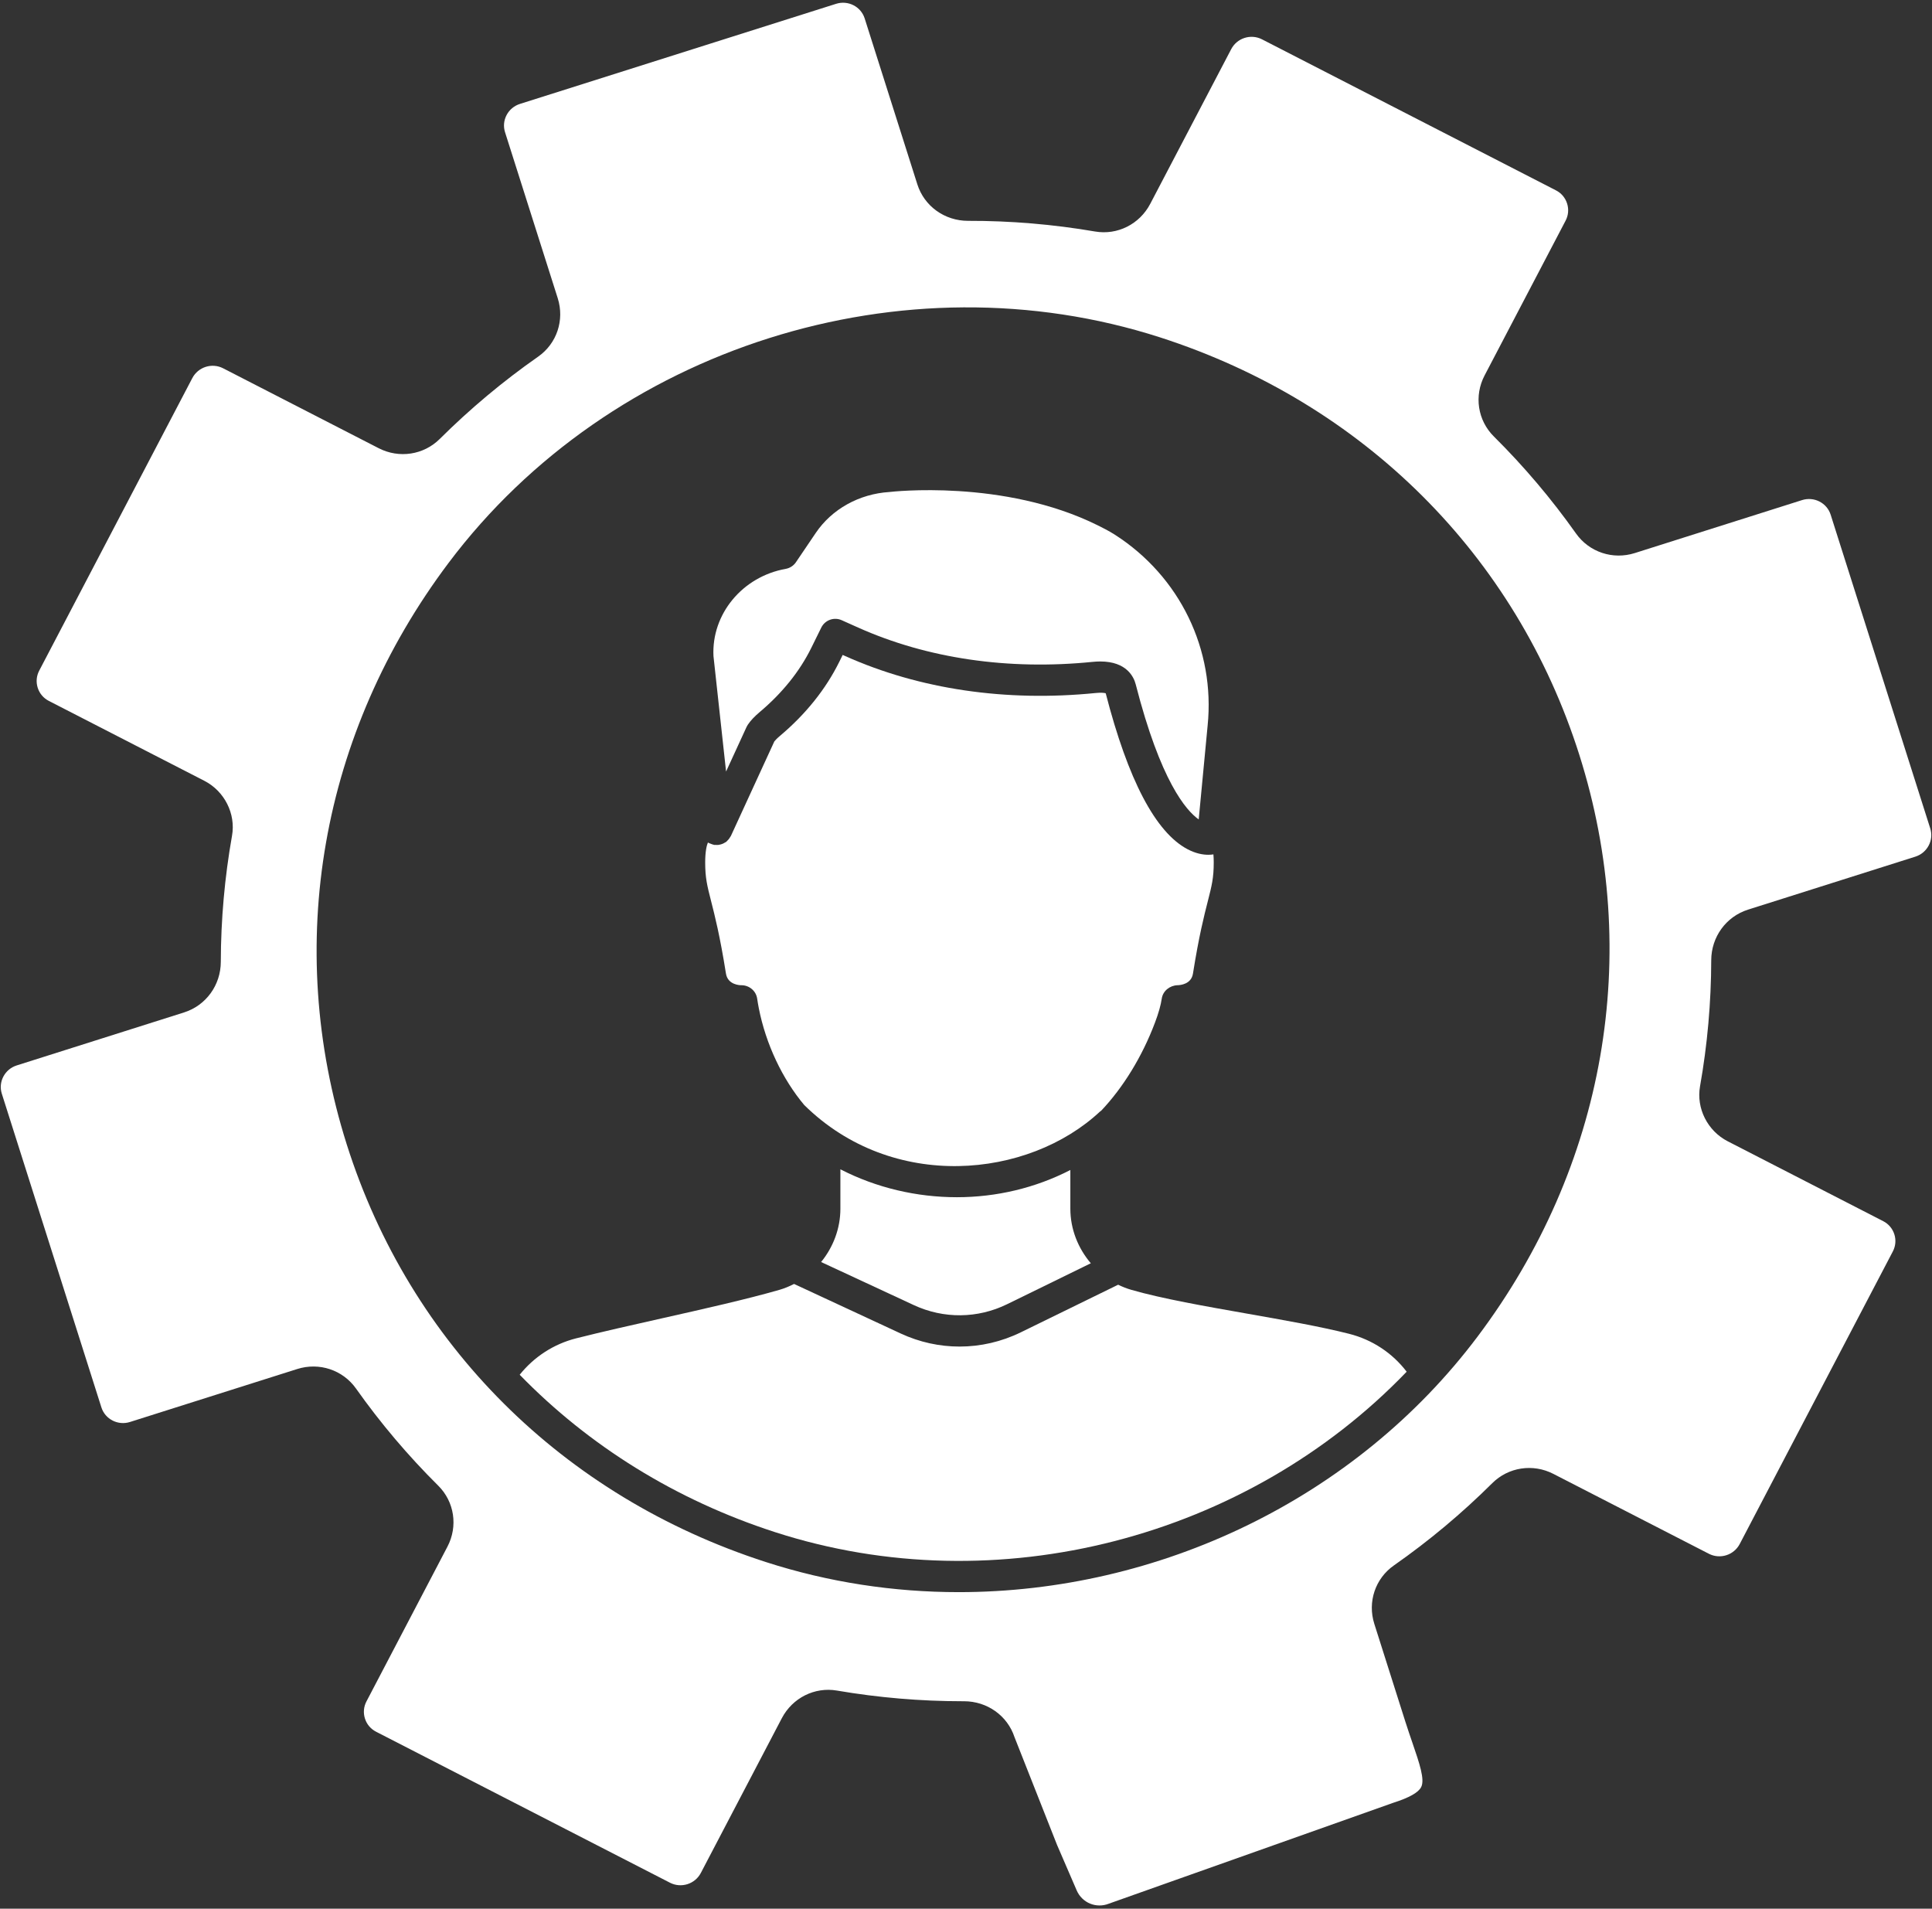 <?xml version="1.0" encoding="UTF-8" standalone="no"?><svg xmlns="http://www.w3.org/2000/svg" xmlns:xlink="http://www.w3.org/1999/xlink" fill="#ffffff" height="3707.3" preserveAspectRatio="xMidYMid meet" version="1" viewBox="-1.5 -5.3 3752.9 3707.3" width="3752.9" zoomAndPan="magnify"><rect x="-1.5" y="-5.3" width="3752.9" height="3707.3" fill="#333333" stroke="none"/><g id="change1_1"><path d="M 1448.711 1406.641 C 1449.41 1405.109 1450.23 1403.664 1451.172 1402.27 C 1456.609 1394.246 1464.113 1386.254 1474.102 1377.82 C 1518.152 1340.723 1551.93 1298.691 1574.523 1252.887 L 1593.852 1213.629 C 1601.082 1198.973 1618.613 1192.664 1633.512 1199.332 L 1665.402 1213.613 C 1799.676 1273.73 1957.188 1296.789 2120.918 1280.262 C 2126.188 1279.734 2131.152 1279.48 2135.793 1279.48 C 2187.328 1279.48 2201.066 1309.945 2204.637 1323.957 C 2252.82 1511.902 2302.434 1568.996 2326.984 1586.285 L 2344.293 1404.191 C 2359.289 1256.305 2290.293 1114.27 2164.238 1033.32 C 2152.645 1025.871 2137.445 1018.324 2130.949 1015.094 C 1948.004 924.336 1728.574 950.027 1726.379 950.297 C 1667.242 953.988 1614.422 983.605 1583.211 1029.68 L 1544.59 1086.723 C 1540.004 1093.492 1532.852 1098.148 1524.77 1099.594 C 1440.68 1114.574 1380.352 1187.445 1384.422 1269.074 L 1408.891 1493.266 L 1448.711 1406.641" fill="inherit"/><path d="M 1375.816 1632.211 C 1375.625 1632.105 1375.414 1632.09 1375.227 1631.973 C 1374.648 1631.629 1374.105 1631.344 1373.625 1631.094 C 1371.348 1636.41 1368.328 1648.289 1368.328 1669.777 C 1368.328 1699.906 1372.137 1714.855 1379.727 1744.641 C 1387.059 1773.371 1397.078 1812.742 1408.668 1885.699 C 1412.188 1907.871 1436.219 1908.426 1438.965 1908.305 C 1453.957 1908.438 1467.129 1919.289 1469.297 1934.336 C 1470.188 1940.461 1471.238 1946.559 1472.414 1952.605 C 1486.176 2022.957 1518.551 2090.758 1560.664 2140.945 C 1732.047 2310.012 1995.863 2284.145 2135.699 2153.27 C 2136.203 2152.793 2136.859 2152.66 2137.367 2152.227 C 2179.91 2107.434 2217.105 2047.188 2242.109 1980.742 C 2248.98 1962.547 2253.391 1946.93 2255.223 1934.293 C 2257.414 1919.273 2270.898 1908.855 2285.547 1908.305 C 2291.566 1908.199 2312.578 1906.277 2315.828 1885.699 C 2327.422 1812.742 2337.465 1773.371 2344.781 1744.641 C 2352.379 1714.855 2356.18 1699.906 2356.18 1669.777 C 2356.18 1663.801 2355.914 1658.719 2355.539 1654.16 C 2352.754 1654.594 2349.578 1654.949 2345.75 1654.949 C 2335.379 1654.949 2321.43 1652.656 2305.336 1644.176 C 2243.199 1611.422 2189.715 1509.496 2146.336 1341.227 C 2143.863 1340.543 2138.098 1339.617 2126.98 1340.723 C 1952.738 1358.277 1784.516 1333.508 1640.582 1269.09 L 1635.41 1266.766 L 1629.004 1279.758 C 1602.688 1333.137 1563.75 1381.762 1513.262 1424.289 C 1507.602 1429.059 1504.41 1432.559 1502.652 1434.75 L 1418.215 1618.469 C 1417.875 1619.199 1417.297 1619.707 1416.898 1620.406 C 1415.988 1622.047 1414.977 1623.566 1413.777 1625.027 C 1412.887 1626.086 1411.977 1627.055 1410.957 1627.977 C 1410.328 1628.543 1409.895 1629.258 1409.227 1629.797 C 1408.457 1630.391 1407.535 1630.676 1406.715 1631.195 C 1405.566 1631.926 1404.418 1632.598 1403.176 1633.164 C 1401.496 1633.922 1399.809 1634.461 1398.035 1634.922 C 1396.785 1635.234 1395.559 1635.562 1394.266 1635.727 C 1392.375 1635.949 1390.438 1635.891 1388.496 1635.758 C 1387.566 1635.695 1386.676 1635.922 1385.738 1635.77 C 1385.406 1635.711 1385.129 1635.52 1384.789 1635.445 C 1382.836 1635.07 1381.008 1634.312 1379.148 1633.551 C 1378.035 1633.09 1376.855 1632.793 1375.816 1632.211" fill="inherit"/><path d="M 2618.984 2585.32 C 2563.645 2571.301 2490.863 2558.5 2420.496 2546.102 C 2339.457 2531.844 2255.652 2517.094 2196.645 2500.133 C 2187.527 2497.523 2178.832 2494.07 2170.488 2490.023 L 1981.453 2582.473 C 1943.738 2600.91 1903.094 2610.141 1862.414 2610.141 C 1823.512 2610.141 1784.59 2601.703 1748.184 2584.793 L 1540.977 2488.52 C 1532.008 2493.07 1522.676 2497.043 1512.777 2499.902 C 1448.758 2518.344 1364.566 2537.254 1283.148 2555.551 C 1226.199 2568.34 1167.297 2581.594 1117.488 2594.203 C 1074.195 2605.164 1035.629 2630.25 1007.996 2664.891 C 1142.238 2802.793 1310.906 2908.25 1504.656 2970.801 C 1935.578 3109.941 2420.883 2981.742 2730.934 2658.98 C 2703.191 2622.652 2664.168 2596.773 2618.984 2585.32" fill="inherit"/><path d="M 1612.254 2454.645 L 1773.773 2529.695 C 1831.555 2556.523 1897.516 2555.895 1954.754 2527.883 L 2102.297 2455.734 L 2117.402 2448.344 C 2092.668 2419.273 2077.641 2382.129 2077.641 2342.285 L 2077.641 2267.191 C 2009.598 2302.266 1933.605 2320.062 1857.184 2320.062 C 1779.242 2320.062 1701.055 2301.914 1630.945 2265.84 L 1630.957 2342.285 C 1630.957 2381.023 1616.891 2417.254 1593.48 2445.934 L 1612.254 2454.645" fill="inherit"/><path d="M 2868.609 2590.852 C 2630.863 2907.039 2248.637 3087.129 1860.859 3087.129 C 1734.898 3087.129 1608.367 3068.133 1485.988 3028.609 C 1091.738 2901.34 795.098 2605.793 672.141 2217.773 C 549.324 1830.234 621.414 1418.434 869.898 1087.969 C 1184.859 669.098 1753.387 489.051 2252.527 650.184 C 2646.781 777.477 2943.422 1073.016 3066.391 1461.043 C 3189.176 1848.574 3117.098 2260.371 2868.609 2590.852 Z M 3554.535 994.379 C 3547.242 971.375 3522.348 958.699 3499.043 966.035 L 3174.105 1068.918 C 3131.406 1082.445 3085.484 1067.125 3059.855 1030.867 C 3012.395 963.781 2958.723 900.375 2900.309 842.449 C 2868.793 811.207 2861.566 763.559 2882.32 723.898 L 3039.656 423.301 C 3045.086 412.945 3046.121 401.121 3042.578 389.988 C 3039.059 378.852 3031.398 369.789 3021.023 364.473 L 2450.035 71.145 C 2428.293 59.941 2401.422 68.5 2390.125 90.148 L 2232.855 390.586 C 2212.125 430.199 2169.117 451.781 2125.766 444.371 C 2044.586 430.453 1961.457 423.414 1879.148 423.645 C 1879.086 423.645 1879.016 423.645 1878.949 423.645 C 1833.465 423.645 1793.898 395.188 1780.445 352.785 L 1678.109 30.426 C 1670.809 7.418 1645.926 -5.281 1622.609 2.105 L 1008.539 196.527 C 997.223 200.094 987.969 207.848 982.508 218.27 C 977.07 228.645 976.023 240.469 979.543 251.535 L 1081.891 573.898 C 1095.398 616.457 1080.09 662.078 1043.797 687.457 C 975.785 735.008 911.52 788.75 852.777 847.211 C 821.453 878.383 773.738 885.629 734.074 865.246 L 431.957 710.047 C 410.262 698.891 383.422 707.426 372.098 729.027 L 74.668 1297.301 C 69.258 1307.609 68.219 1319.434 71.742 1330.543 C 75.262 1341.656 82.926 1350.723 93.297 1356.059 L 395.418 1511.254 C 434.645 1531.414 456.758 1575.312 449.191 1618.035 C 434.91 1698.641 427.586 1781.023 427.418 1862.863 C 427.328 1908.172 398.602 1947.684 355.941 1961.184 L 31.039 2064.055 C 19.707 2067.633 10.469 2075.352 5 2085.812 C -0.426 2096.172 -1.477 2107.992 2.047 2119.07 L 195.457 2728.301 C 202.754 2751.312 227.656 2764.02 250.965 2756.641 L 575.867 2653.762 C 618.547 2640.242 664.469 2655.52 690.141 2691.812 C 737.598 2758.891 791.281 2822.289 849.684 2880.223 C 881.199 2911.48 888.426 2959.129 867.66 2998.789 L 710.324 3299.391 C 704.914 3309.73 703.863 3321.559 707.406 3332.68 C 710.926 3343.82 718.598 3352.879 728.984 3358.211 L 1299.957 3651.531 C 1321.688 3662.711 1348.566 3654.168 1359.879 3632.539 L 1517.129 3332.09 C 1537.867 3292.469 1580.969 3270.879 1624.227 3278.301 C 1704.59 3292.062 1786.707 3299.031 1868.316 3299.031 C 1869.207 3299.031 1869.918 3299.121 1871.016 3299.031 C 1916.129 3299.031 1955.418 3327.008 1969.199 3368.82 L 2051.84 3578.172 C 2061.977 3601.398 2076.746 3635.691 2089.918 3666.309 C 2100.375 3690.629 2127.855 3702.012 2152.508 3692.191 L 2704.711 3496.332 C 2735.84 3486.449 2753.832 3476.262 2759.145 3465.691 C 2766.551 3451.02 2755.785 3419.613 2742.145 3379.852 C 2737.75 3367.039 2733.008 3353.199 2728.246 3338.25 L 2668.109 3148.77 C 2654.605 3106.219 2669.902 3060.582 2706.184 3035.223 C 2774.168 2987.691 2838.445 2933.941 2897.203 2875.473 C 2928.539 2844.293 2976.254 2837.031 3015.914 2857.43 L 3318.031 3012.621 C 3339.75 3023.801 3366.598 3015.25 3377.895 2993.652 L 3675.316 2425.383 C 3680.723 2415.062 3681.781 2403.242 3678.262 2392.133 C 3674.719 2381.012 3667.059 2371.961 3656.703 2366.621 L 3354.566 2211.422 C 3315.34 2191.262 3293.23 2147.352 3300.801 2104.645 C 3315.086 2024.051 3322.402 1941.684 3322.562 1859.824 C 3322.656 1814.512 3351.391 1775.004 3394.043 1761.492 L 3718.961 1658.625 C 3730.277 1655.043 3739.527 1647.312 3745.004 1636.875 C 3750.43 1626.504 3751.465 1614.684 3747.945 1603.582 L 3554.535 994.379" fill="inherit"/></g></svg>